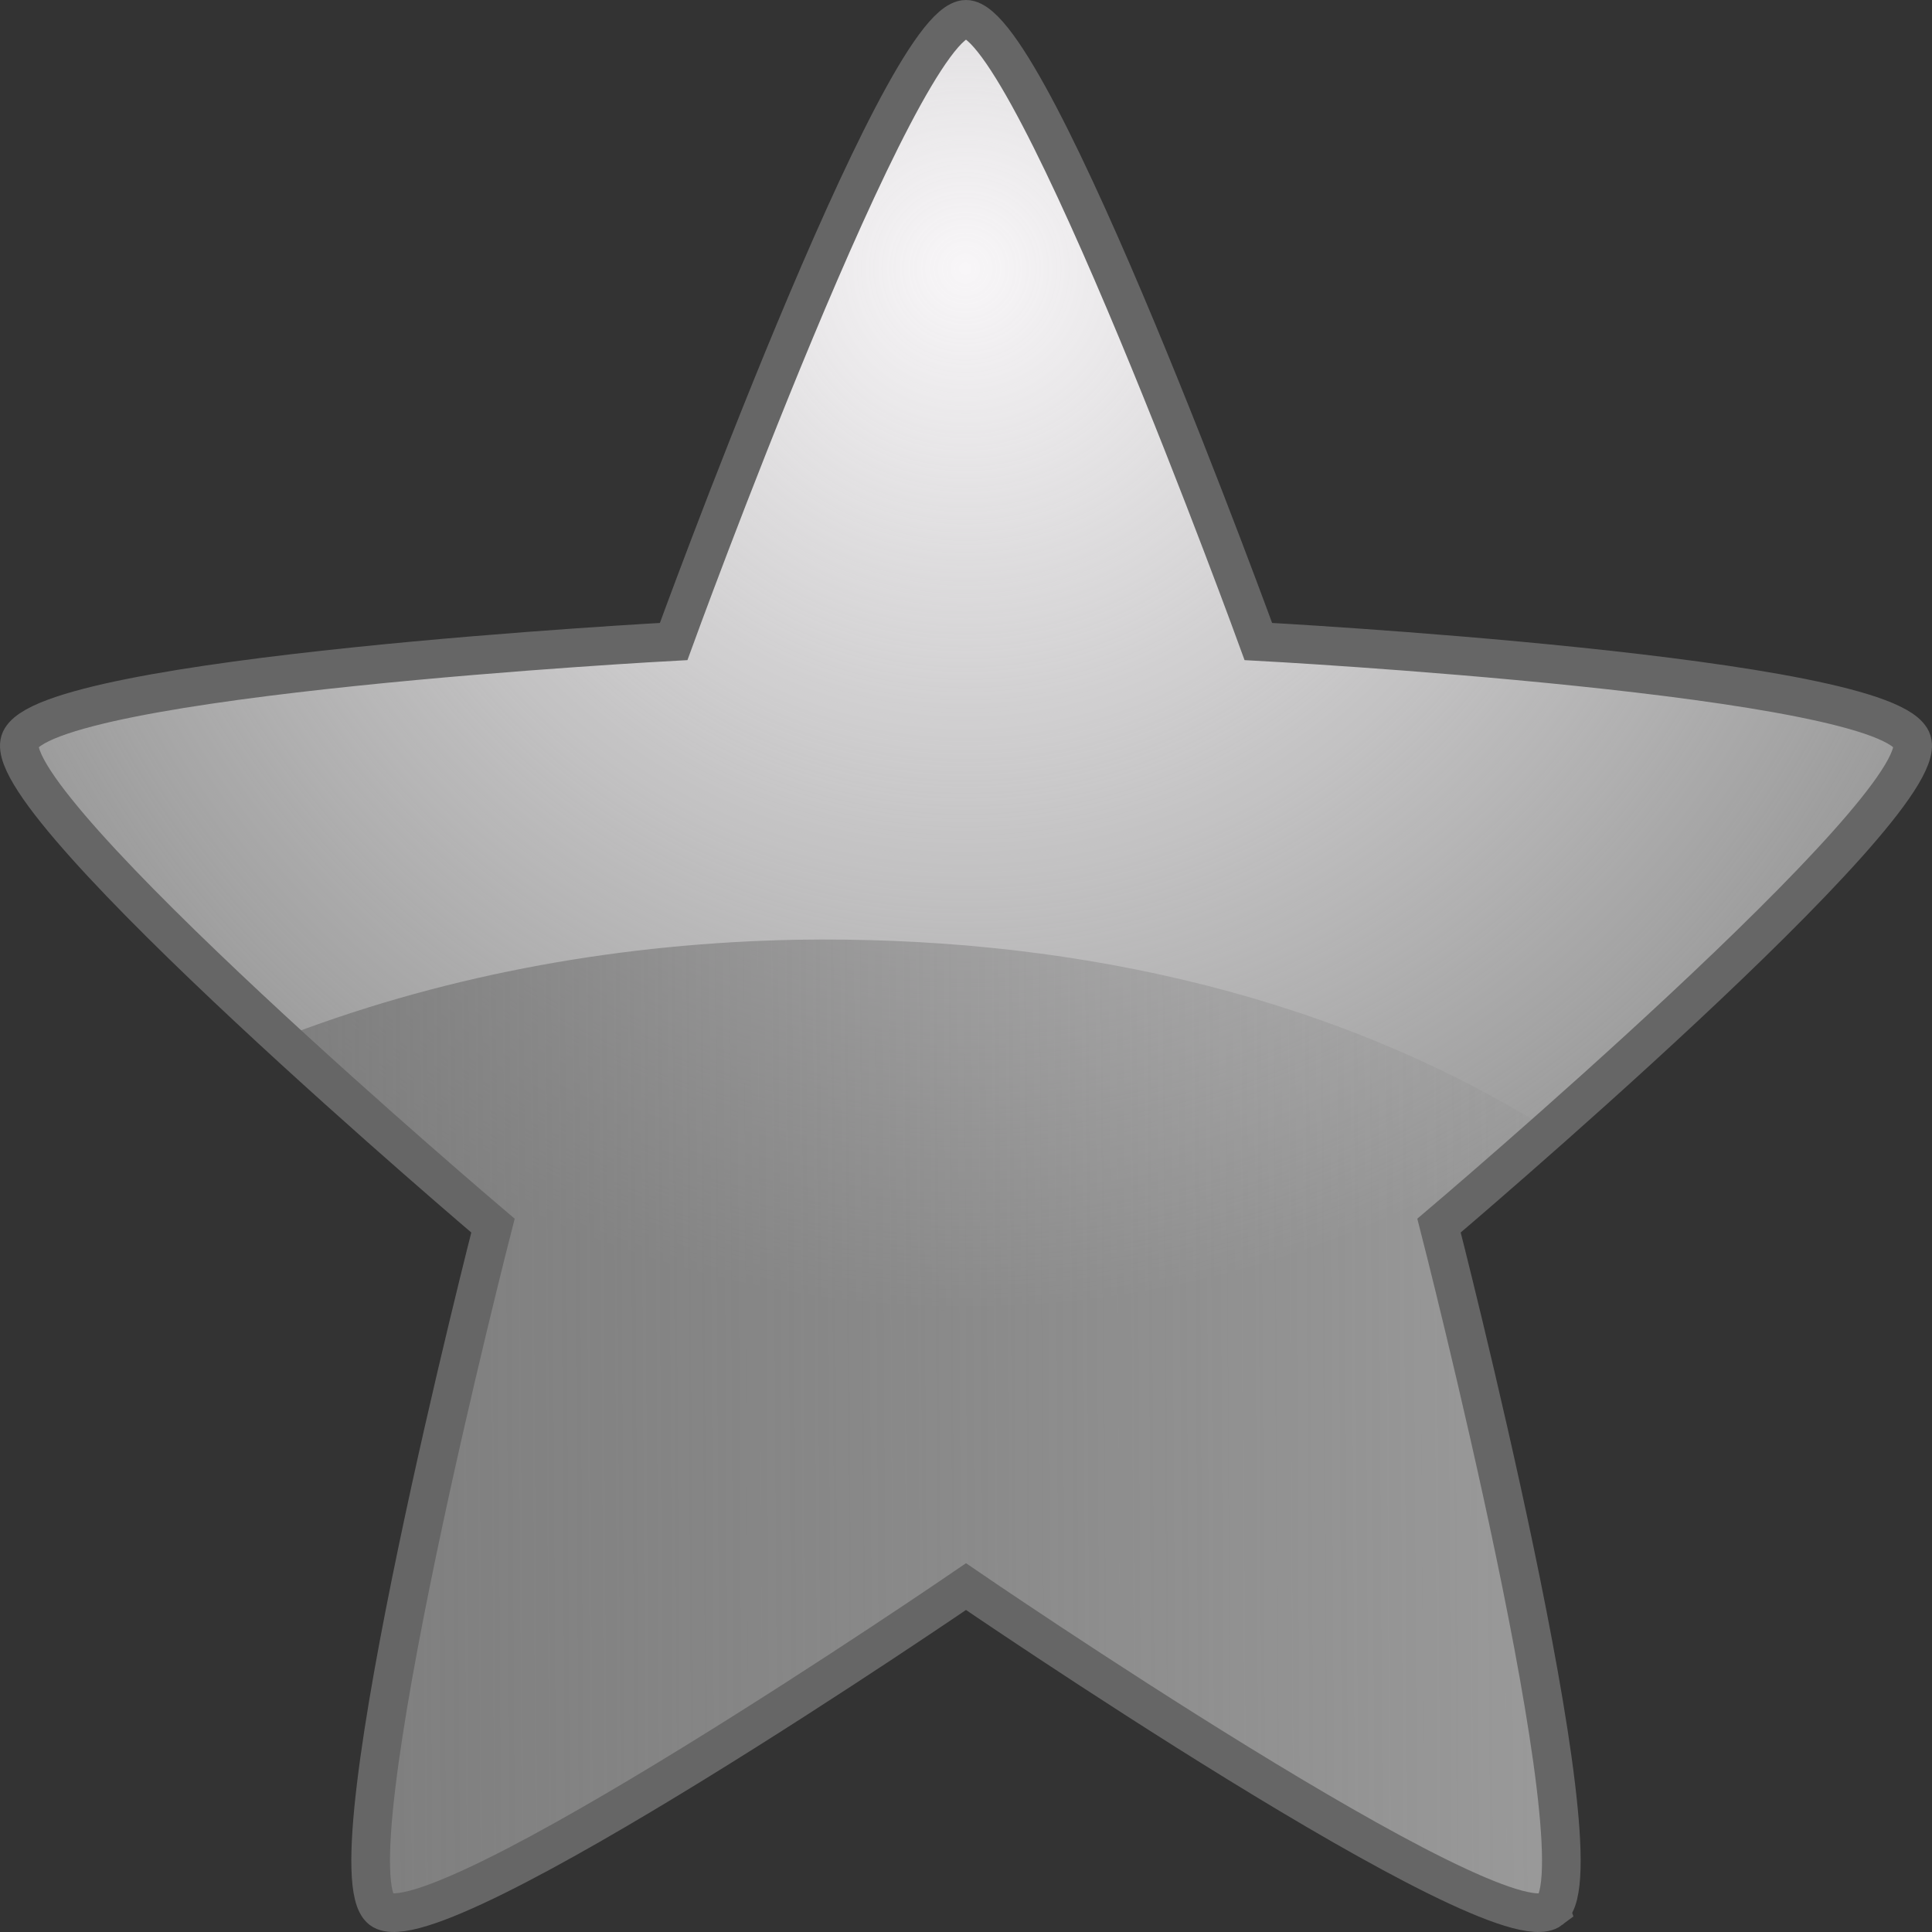 <?xml version="1.0" encoding="UTF-8" standalone="no"?>
<!-- Created with Inkscape (http://www.inkscape.org/) -->

<svg
   xmlns:dc="http://purl.org/dc/elements/1.1/"
   xmlns:cc="http://creativecommons.org/ns#"
   xmlns:rdf="http://www.w3.org/1999/02/22-rdf-syntax-ns#"
   xmlns:svg="http://www.w3.org/2000/svg"
   xmlns="http://www.w3.org/2000/svg"
   xmlns:xlink="http://www.w3.org/1999/xlink"
   version="1.0"
   width="100"
   height="100"
   id="svg2662">
  <rect width="100%" height="100%" fill="#333333" stroke="none"/>
  <defs
     id="defs2664">
    <linearGradient
       id="linearGradient5461">
      <stop
         id="stop5463"
         style="stop-color:#7a7a7a;stop-opacity:1"
         offset="0" />
      <stop
         id="stop5465"
         style="stop-color:#666666;stop-opacity:0"
         offset="1" />
    </linearGradient>
    <linearGradient
       id="linearGradient3599-2">
      <stop
         id="stop3601-6"
         style="stop-color:#f8f6f8;stop-opacity:1"
         offset="0" />
      <stop
         id="stop3603-2"
         style="stop-color:#f8f6f8;stop-opacity:0"
         offset="1" />
    </linearGradient>
    <radialGradient
       cx="324.83"
       cy="1028.259"
       r="49"
       fx="324.83"
       fy="1028.259"
       id="radialGradient5378"
       xlink:href="#linearGradient3599-2"
       gradientUnits="userSpaceOnUse"
       gradientTransform="matrix(1.103,0,0,1.103,-80.996,-662.906)" />
    <linearGradient
       id="linearGradient3599-0-0-2-2">
      <stop
         id="stop3601-4-3-1-4"
         style="stop-color:#f8f6f8;stop-opacity:1"
         offset="0" />
      <stop
         id="stop3603-9-6-4-5"
         style="stop-color:#f8f6f8;stop-opacity:0"
         offset="1" />
    </linearGradient>
    <radialGradient
       cx="477.132"
       cy="604.698"
       r="10.797"
       fx="477.132"
       fy="604.698"
       id="radialGradient5446"
       xlink:href="#linearGradient3599-0-0-2-2"
       gradientUnits="userSpaceOnUse"
       gradientTransform="matrix(1.758,-1.1543124e-7,1.5595577e-7,2.375,-363.685,-836.217)" />
    <radialGradient
       cx="477.337"
       cy="618.547"
       r="10.797"
       fx="477.337"
       fy="618.547"
       id="radialGradient5448"
       xlink:href="#linearGradient3599-0-0-2-2"
       gradientUnits="userSpaceOnUse"
       gradientTransform="matrix(-1.758,-1.1543124e-7,-1.5595577e-7,2.375,1339.47,-836.217)" />
    <linearGradient
       x1="220.889"
       y1="531.402"
       x2="311.773"
       y2="530.878"
       id="linearGradient5467"
       xlink:href="#linearGradient5461"
       gradientUnits="userSpaceOnUse" />
  </defs>
  <g
     transform="translate(-341.33,-463.362)"
     id="layer3"
     style="display:inline">
    <g
       transform="translate(114,6)"
       id="g5372">
      <path
         d="m 307.594,556.197 c -2.766,2.111 -30.264,-16.712 -30.264,-16.712 0,0 -27.498,18.823 -30.264,16.712 -2.766,-2.111 5.78,-35.397 5.78,-35.397 0,0 -25.541,-21.653 -24.484,-25.068 1.057,-3.416 33.836,-5.165 33.836,-5.165 0,0 11.713,-32.205 15.132,-32.205 3.419,0 15.132,32.205 15.132,32.205 0,0 32.78,1.749 33.836,5.164 1.057,3.416 -24.484,25.068 -24.484,25.068 0,0 8.546,33.286 5.78,35.397 z"
         id="path5153"
         style="fill:#9c9c9c;fill-opacity:1;stroke:none" />
      <path
         d="m 307.594,556.197 c -2.766,2.111 -30.264,-16.712 -30.264,-16.712 0,0 -27.498,18.823 -30.264,16.712 -2.766,-2.111 5.78,-35.397 5.78,-35.397 0,0 -25.541,-21.653 -24.484,-25.068 1.057,-3.416 33.836,-5.165 33.836,-5.165 0,0 11.713,-32.205 15.132,-32.205 3.419,0 15.132,32.205 15.132,32.205 0,0 32.78,1.749 33.836,5.164 1.057,3.416 -24.484,25.068 -24.484,25.068 0,0 8.546,33.286 5.78,35.397 z"
         id="path5173"
         style="fill:url(#radialGradient5378);fill-opacity:1;stroke:none" />
      <path
         d="m 268.571,506.003 c -8.904,0.172 -17.814,1.722 -26.156,4.875 3.585,3.257 7.139,6.56 10.969,9.531 -0.833,4.165 -2.058,8.434 -2.942,12.663 -1.454,6.932 -3.159,13.888 -3.402,20.993 0.001,3.898 4.991,-0.054 6.854,-0.608 8.129,-4.338 15.817,-9.446 23.458,-14.58 8.481,5.652 16.934,11.466 26.139,15.892 1.909,1.222 5.091,1.797 4.144,-1.575 -0.541,-8.413 -2.68,-16.622 -4.478,-24.832 -0.496,-2.591 -1.474,-5.359 -1.776,-7.842 1.906,-1.64 3.803,-3.291 5.689,-4.954 -11.457,-7.035 -25.169,-9.781 -38.5,-9.562 z"
         id="path3611-7"
         style="fill:url(#linearGradient5467);fill-opacity:1;fill-rule:nonzero;stroke:none;stroke-width:2;marker:none;visibility:visible;display:inline;overflow:visible;enable-background:accumulate" />
      <path
         d="m 307.594,556.197 c -2.766,2.111 -30.264,-16.712 -30.264,-16.712 0,0 -27.498,18.823 -30.264,16.712 -2.766,-2.111 5.78,-35.397 5.78,-35.397 0,0 -25.541,-21.653 -24.484,-25.068 1.057,-3.416 33.836,-5.165 33.836,-5.165 0,0 11.713,-32.205 15.132,-32.205 3.419,0 15.132,32.205 15.132,32.205 0,0 32.78,1.749 33.836,5.164 1.057,3.416 -24.484,25.068 -24.484,25.068 0,0 8.546,33.286 5.78,35.397 z"
         id="path5171-8"
         style="fill:none;stroke:#666666;stroke-width:2;stroke-miterlimit:4;stroke-opacity:1;stroke-dasharray:none" />
    </g>
  </g>
  <g
     transform="translate(-341.33,-463.362)"
     id="layer4"
     style="display:inline" />
  <g
     transform="translate(-341.33,-463.362)"
     id="layer5"
     style="display:inline" />
  <g
     transform="translate(-341.33,-463.362)"
     id="layer2"
     style="display:inline" />
</svg>
